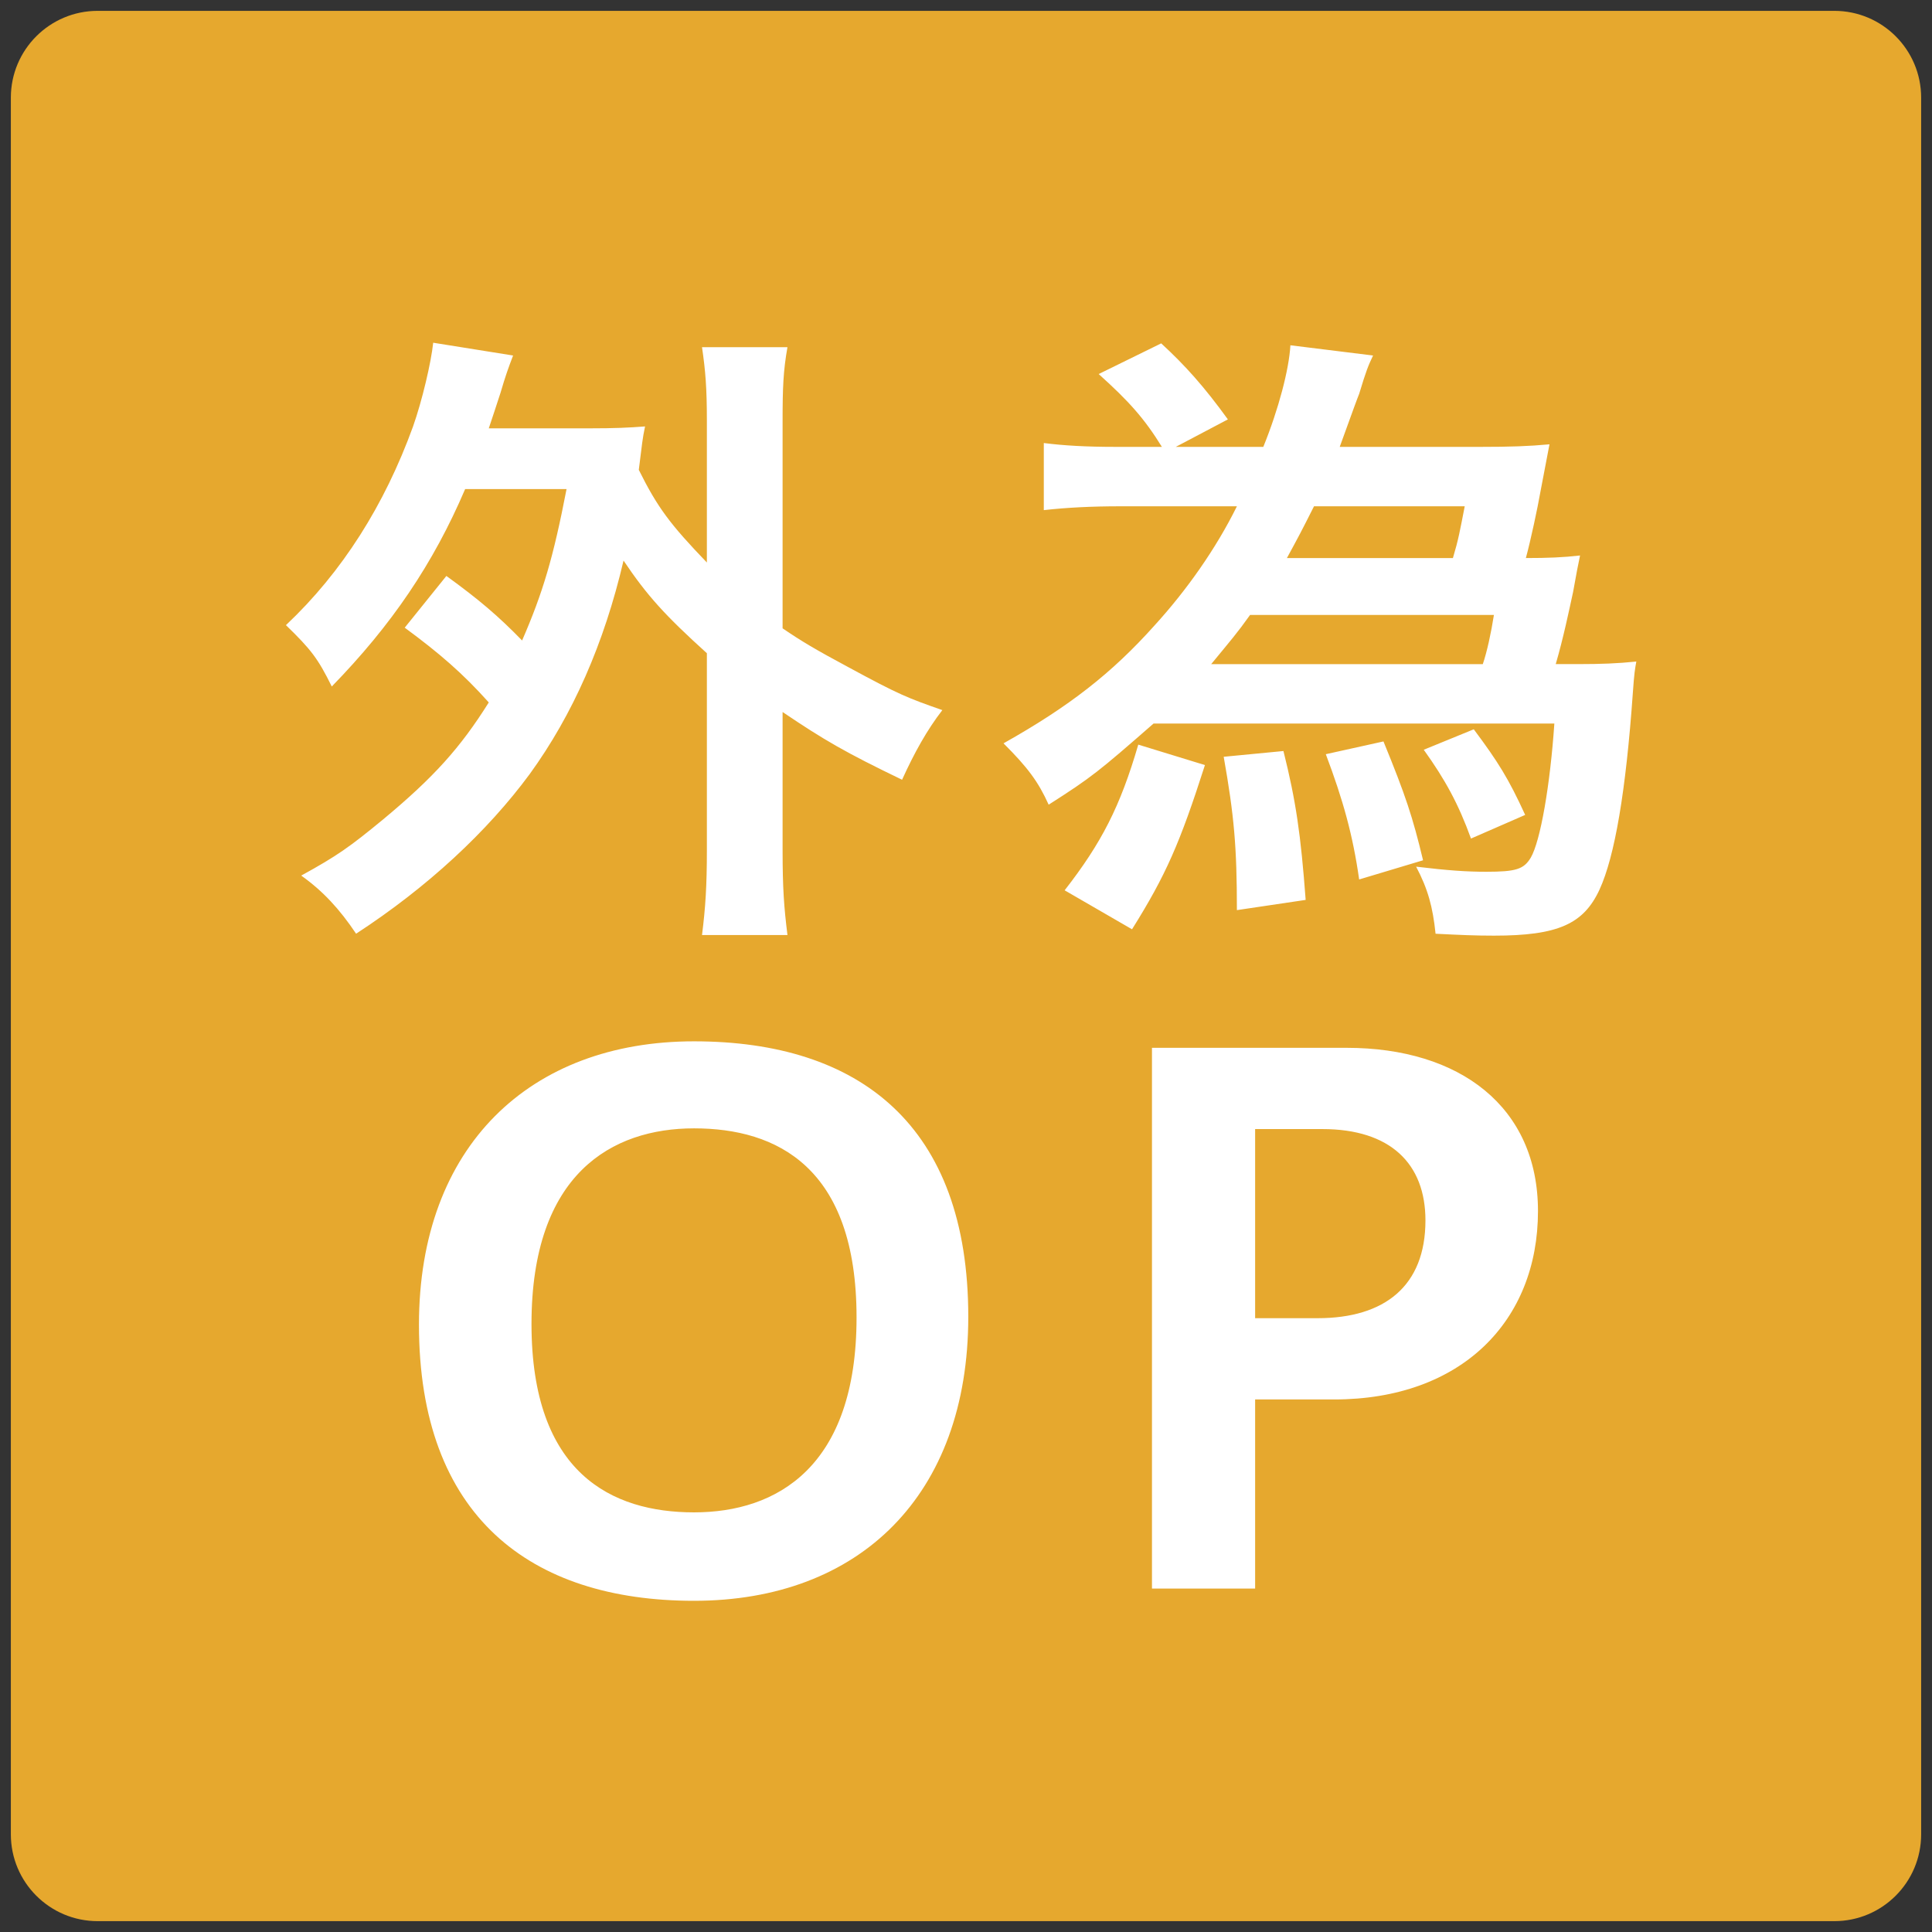 <svg xmlns="http://www.w3.org/2000/svg" viewBox="0 0 89 89" width="32" height="32" enable-background="new 0 0 89 89"><rect x="0" y="0" width="89" height="89" fill="#333333" stroke="none"/><style type="text/css">.st0{fill:#E6A82E;} .st1{fill:#FFFFFF;}</style><path class="st0" d="M88.5 84.5c0 2.209-1.791 4-4 4h-80c-2.209 0-4-1.791-4-4v-80c0-2.209 1.791-4 4-4h80c2.209 0 4 1.791 4 4v80z"/><path class="st1" d="M20.563 26.532c1.504 1.089 2.4 1.854 3.488 2.973.96-2.208 1.44-3.826 2.048-6.976h-4.671c-1.472 3.444-3.392 6.27-6.144 9.095-.64-1.295-.96-1.708-2.112-2.826 2.592-2.443 4.544-5.534 5.856-9.154.416-1.177.832-2.943.928-3.856l3.68.589c-.224.589-.352.942-.576 1.707-.224.677-.352 1.089-.544 1.648h4.607c1.216 0 1.824-.029 2.592-.088-.128.618-.128.736-.288 2.001.864 1.737 1.44 2.502 3.136 4.268v-6.534c0-1.501-.064-2.296-.224-3.385h3.936c-.192 1.089-.224 1.854-.224 3.385v9.566c.864.589 1.504.971 3.04 1.795 2.336 1.266 2.72 1.413 4.319 1.972-.704.913-1.28 1.943-1.855 3.208-2.624-1.266-3.584-1.825-5.504-3.12v6.358c0 1.766.064 2.62.224 3.915h-3.936c.16-1.266.224-2.267.224-3.915v-9.066c-1.92-1.737-2.751-2.649-3.839-4.268-.896 3.827-2.336 7.094-4.32 9.831-1.952 2.649-4.704 5.21-8 7.358-.768-1.147-1.536-1.972-2.528-2.678 1.664-.913 2.24-1.325 3.776-2.59 2.336-1.942 3.552-3.296 4.864-5.386-1.184-1.325-2.272-2.267-3.872-3.444l1.919-2.383zM68.179 20.586c1.408 0 2.24-.029 3.2-.118-.128.677-.256 1.354-.416 2.178-.128.736-.448 2.237-.672 3.061 1.024 0 1.728-.029 2.496-.118-.128.618-.128.618-.32 1.678-.192.883-.448 2.119-.8 3.326h1.056c1.024 0 1.792-.029 2.656-.118-.064.353-.096.53-.16 1.442-.32 4.533-.832 7.535-1.536 9.066-.736 1.589-1.92 2.119-4.864 2.119-.864 0-1.504-.029-2.688-.088-.128-1.236-.352-2.06-.896-3.09 1.472.177 2.336.235 3.232.235 1.375 0 1.728-.118 2.048-.647.448-.765.896-3.355 1.088-6.181h-18.463c-2.528 2.208-2.848 2.473-4.832 3.738-.48-1.06-.96-1.708-2.08-2.826 3.04-1.708 4.992-3.238 6.944-5.416 1.504-1.648 2.848-3.562 3.808-5.504h-5.344c-1.376 0-2.496.059-3.552.177v-3.091c.928.118 1.952.177 3.328.177h2.112c-.8-1.295-1.504-2.09-2.912-3.355l2.88-1.413c1.12 1.03 1.984 2.001 3.072 3.502l-2.4 1.266h4.032c.704-1.736 1.184-3.562 1.248-4.68l3.808.471c-.224.471-.32.707-.64 1.766-.096.235-.224.588-.896 2.443h6.463zm-12.672 14.658c-1.152 3.591-1.792 5.063-3.359 7.565l-3.104-1.796c1.696-2.178 2.56-3.855 3.392-6.711l3.071.942zm12.8-4.65c.192-.56.384-1.442.512-2.267h-11.232c-.608.854-.896 1.177-1.792 2.267h12.512zm-9.184 4.003c.576 2.296.8 3.856 1.024 6.858l-3.168.471c0-2.914-.128-4.356-.608-7.064l2.752-.265zm1.408-11.274c-.608 1.207-.704 1.384-1.248 2.384h7.647c.256-.854.32-1.236.544-2.384h-6.943zm3.2 10.832c1.024 2.502 1.344 3.473 1.824 5.475l-2.944.883c-.288-2.031-.736-3.65-1.536-5.77l2.656-.588zm4.16-.559c1.12 1.501 1.6 2.267 2.368 3.944l-2.496 1.089c-.576-1.59-1.184-2.708-2.176-4.091l2.304-.942zM19.3 61.022c0-8.215 5.111-13.052 12.67-13.052 7.631 0 12.635 3.876 12.635 12.688 0 8.215-5.003 13.085-12.635 13.085-7.559 0-12.67-3.909-12.67-12.721zm20.158-.331c0-6.923-3.671-8.712-7.487-8.712-3.779 0-7.487 2.087-7.487 9.01 0 6.891 3.708 8.68 7.487 8.68 3.815 0 7.487-2.087 7.487-8.978zM53.067 73.18v-24.911h8.963c5.219 0 8.819 2.717 8.819 7.52 0 5.069-3.528 8.679-9.395 8.679h-3.635v8.712h-4.752zm4.752-21.168v8.712h2.879c3.096 0 4.967-1.49 4.967-4.505 0-2.617-1.62-4.207-4.751-4.207h-3.095z"/></svg>